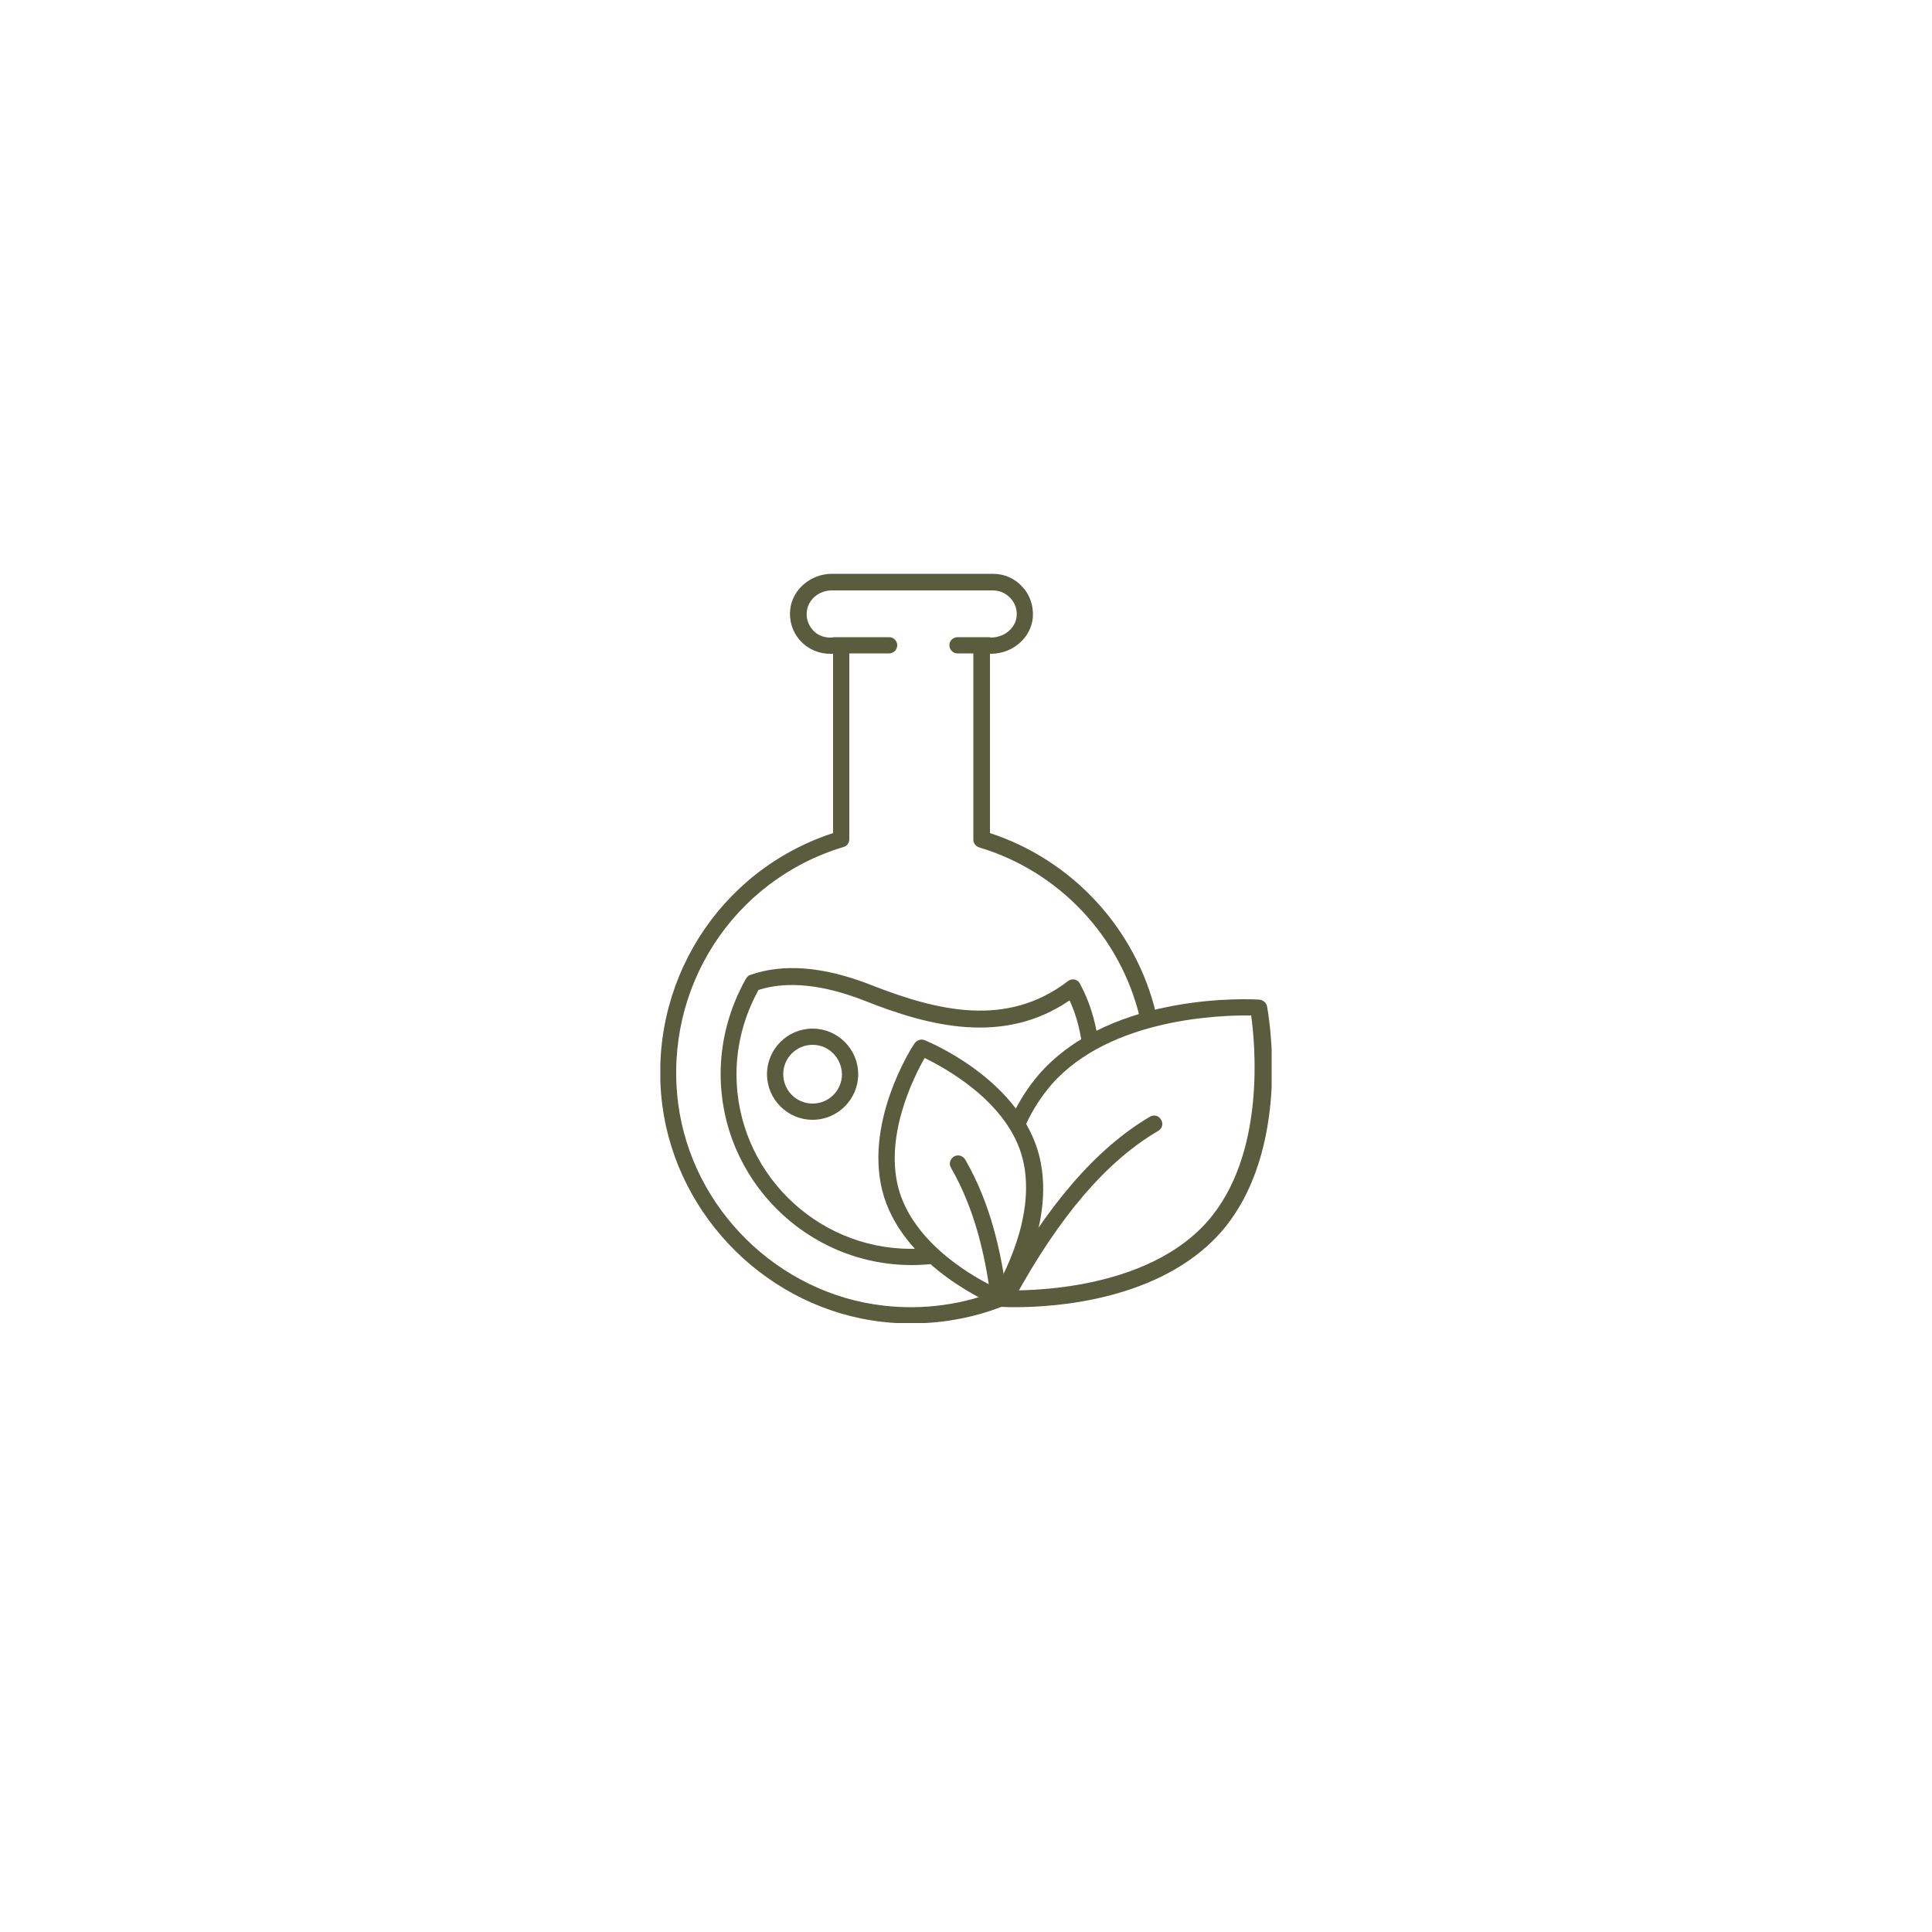 <?xml version="1.0" encoding="utf-8"?>
<!-- Generator: Adobe Illustrator 27.5.0, SVG Export Plug-In . SVG Version: 6.00 Build 0)  -->
<svg version="1.1" id="Ebene_1" xmlns="http://www.w3.org/2000/svg" xmlns:xlink="http://www.w3.org/1999/xlink" x="0px" y="0px"
	 width="500px" height="500px" viewBox="0 0 500 500" style="enable-background:new 0 0 500 500;" xml:space="preserve">
<style type="text/css">
	.st0{clip-path:url(#SVGID_00000153669002542052607990000000018311787232451470_);fill:#595C3D;}
	.st1{clip-path:url(#SVGID_00000085226317182049890710000017096573073476681351_);fill:#595C3D;}
	.st2{clip-path:url(#SVGID_00000011735695113723899310000010278580204036100747_);fill:#595C3D;}
	.st3{clip-path:url(#SVGID_00000131364261669192417570000004232159054770766783_);fill:#595C3D;}
	.st4{clip-path:url(#SVGID_00000060729489243361892040000015222174820962861487_);fill:#595C3D;}
	.st5{clip-path:url(#SVGID_00000090253836580996149910000004873532656786239874_);fill:#595C3D;}
	.st6{clip-path:url(#SVGID_00000125585114520399024410000008253798801936393149_);fill:#595C3D;}
	.st7{clip-path:url(#SVGID_00000177459445799285491960000014564504886129285521_);fill:#595C3D;}
</style>
<g>
	<defs>
		<rect id="SVGID_00000075153652411347437380000011748553180503748259_" x="170.9" y="148.4" width="158.2" height="194"/>
	</defs>
	<clipPath id="SVGID_00000067925935992967207430000006036402781949989551_">
		<use xlink:href="#SVGID_00000075153652411347437380000011748553180503748259_"  style="overflow:visible;"/>
	</clipPath>
	<path style="clip-path:url(#SVGID_00000067925935992967207430000006036402781949989551_);fill:#595C3D;" d="M230.1,169.1h-14.2
		c-1.2,0-2.1-1-2.1-2.1c0-1.2,1-2.1,2.1-2.1h14.2c1.2,0,2.1,1,2.1,2.1C232.2,168.2,231.2,169.1,230.1,169.1"/>
	<path style="clip-path:url(#SVGID_00000067925935992967207430000006036402781949989551_);fill:#595C3D;" d="M255.9,169.1h-8.1
		c-1.2,0-2.1-1-2.1-2.1c0-1.2,1-2.1,2.1-2.1h8.1c1.2,0,2.1,1,2.1,2.1C258,168.2,257.1,169.1,255.9,169.1"/>
	<path style="clip-path:url(#SVGID_00000067925935992967207430000006036402781949989551_);fill:#595C3D;" d="M262.7,338.3
		c-2.2,0-3.6-0.1-3.9-0.1c-1.2-0.1-2.1-1.1-2-2.3c0.1-1.2,1.1-2.1,2.3-2c0.4,0,35.8,2,53.3-17.7c15.3-17.3,12.4-46.2,11.4-53.4
		c-7.3-0.1-36.3,0.5-51.6,17.8c-2.6,3-4.9,6.5-6.7,10.4c-0.5,1.1-1.8,1.5-2.8,1.1c-1.1-0.5-1.5-1.8-1-2.8c2-4.3,4.5-8.2,7.4-11.5
		c18.9-21.3,55.3-19.2,56.8-19.1c1,0.1,1.8,0.8,2,1.7c0.3,1.5,6.8,37.3-12.1,58.7C300.1,336.6,272.9,338.3,262.7,338.3"/>
	<path style="clip-path:url(#SVGID_00000067925935992967207430000006036402781949989551_);fill:#595C3D;" d="M239.3,273.8
		c-2.8,4.9-10.8,20.7-6.5,34.7c4.4,14,19.9,22.4,25,24.8c2.8-4.9,10.8-20.7,6.5-34.7C260,284.7,244.4,276.3,239.3,273.8
		 M258.8,338.2c-0.3,0-0.5,0-0.8-0.2c-0.9-0.4-23.3-9.6-29.2-28.2c-5.8-18.7,7.3-39,7.9-39.8c0.6-0.8,1.6-1.2,2.6-0.8
		c1,0.4,23.3,9.6,29.2,28.3c5.8,18.7-7.3,39-7.9,39.8C260.1,337.8,259.5,338.2,258.8,338.2"/>
	<path style="clip-path:url(#SVGID_00000067925935992967207430000006036402781949989551_);fill:#595C3D;" d="M235.9,342.5
		c-2.5,0-5-0.1-7.5-0.4c-29.3-3.3-53.2-26.9-57-56.1c-4-31.3,14.5-60.7,44.2-70.4v-46.4h-0.8c-2.9,0-5.7-1.2-7.7-3.4
		c-2-2.2-2.9-5.1-2.6-8c0.5-5.2,5.3-9.3,10.8-9.3h41.7c2.9,0,5.7,1.2,7.6,3.4c2,2.1,2.9,5,2.7,7.9c-0.5,5.3-5.2,9.4-10.9,9.4h-0.2
		v46.4c21.4,7,37.8,24.8,43,46.8c0.3,1.1-0.4,2.3-1.6,2.6c-1.1,0.3-2.3-0.4-2.6-1.6c-5-21-20.9-37.9-41.6-44.1
		c-0.9-0.3-1.5-1.1-1.5-2v-50c0-1.2,1.1-2.3,2.3-2.3h2.2c3.5,0,6.4-2.4,6.7-5.5c0.2-1.7-0.4-3.4-1.6-4.7c-1.2-1.3-2.8-2-4.5-2h-41.7
		c-3.4,0-6.2,2.4-6.5,5.5c-0.2,1.8,0.4,3.4,1.5,4.7c1.1,1.3,2.8,2,4.5,2h2.9c1.2,0,2.1,1,2.1,2.1v50.1c0,0.9-0.6,1.8-1.5,2
		c-28.6,8.6-46.6,36.5-42.8,66.3c3.5,27.3,25.9,49.3,53.2,52.4c10.4,1.2,21-0.3,30.5-4.3c1.1-0.5,2.3,0.1,2.8,1.1
		c0.5,1.1-0.1,2.3-1.1,2.8C253.1,340.8,244.5,342.5,235.9,342.5"/>
	<path style="clip-path:url(#SVGID_00000067925935992967207430000006036402781949989551_);fill:#595C3D;" d="M236,327.4
		c-27.3,0-49.5-22.2-49.5-49.5c0-8.6,2.3-17.1,6.6-24.7c0.3-0.4,0.6-0.8,1.1-0.9c8.5-3,19-2.2,31.2,2.6c17.1,6.7,35.1,11.2,51-1
		c0.5-0.4,1.1-0.5,1.7-0.4c0.6,0.1,1.1,0.5,1.4,1.1c2.3,4.3,3.8,8.8,4.7,14.6c0.2,1.2-0.6,2.3-1.7,2.5c-1.2,0.2-2.3-0.6-2.5-1.7
		c-0.7-4.4-1.7-7.9-3.2-11.1c-17.1,11.7-36.4,6.7-53,0.1c-10.7-4.2-20.1-5.2-27.5-2.8c-3.7,6.7-5.7,14.2-5.7,21.8
		c0,24.9,20.3,45.2,45.2,45.2c1.5,0,2.9-0.1,4.3-0.2c1.2-0.1,2.2,0.7,2.3,1.9c0.1,1.2-0.7,2.2-1.9,2.3
		C239.2,327.3,237.6,327.4,236,327.4"/>
	<path style="clip-path:url(#SVGID_00000067925935992967207430000006036402781949989551_);fill:#595C3D;" d="M210.3,270.4
		c-4.2,0-7.6,3.4-7.6,7.6c0,4.2,3.4,7.6,7.6,7.6c4.2,0,7.6-3.4,7.6-7.6C217.8,273.8,214.5,270.4,210.3,270.4 M210.3,289.8
		c-6.5,0-11.8-5.3-11.8-11.8s5.3-11.8,11.8-11.8c6.5,0,11.8,5.3,11.8,11.8S216.8,289.8,210.3,289.8"/>
	<path style="clip-path:url(#SVGID_00000067925935992967207430000006036402781949989551_);fill:#595C3D;" d="M258.3,336.2
		c-1,0-2-0.8-2.1-1.8c-1.3-9.1-3.7-21.1-10.1-32.2c-0.6-1-0.2-2.3,0.8-2.9c1-0.6,2.3-0.2,2.9,0.8c6.8,11.8,9.2,24.2,10.6,33.8
		c0.2,1.2-0.6,2.2-1.8,2.4C258.5,336.1,258.4,336.2,258.3,336.2"/>
	<path style="clip-path:url(#SVGID_00000067925935992967207430000006036402781949989551_);fill:#595C3D;" d="M260.7,337
		c-0.3,0-0.7-0.1-1-0.3c-1-0.6-1.4-1.9-0.8-2.9c12.1-21.9,24.8-36.6,38.7-44.8c1-0.6,2.3-0.3,2.9,0.8c0.6,1,0.3,2.3-0.8,2.9
		c-13.3,7.8-25.4,21.9-37.1,43.2C262.2,336.6,261.5,337,260.7,337"/>
</g>
</svg>
